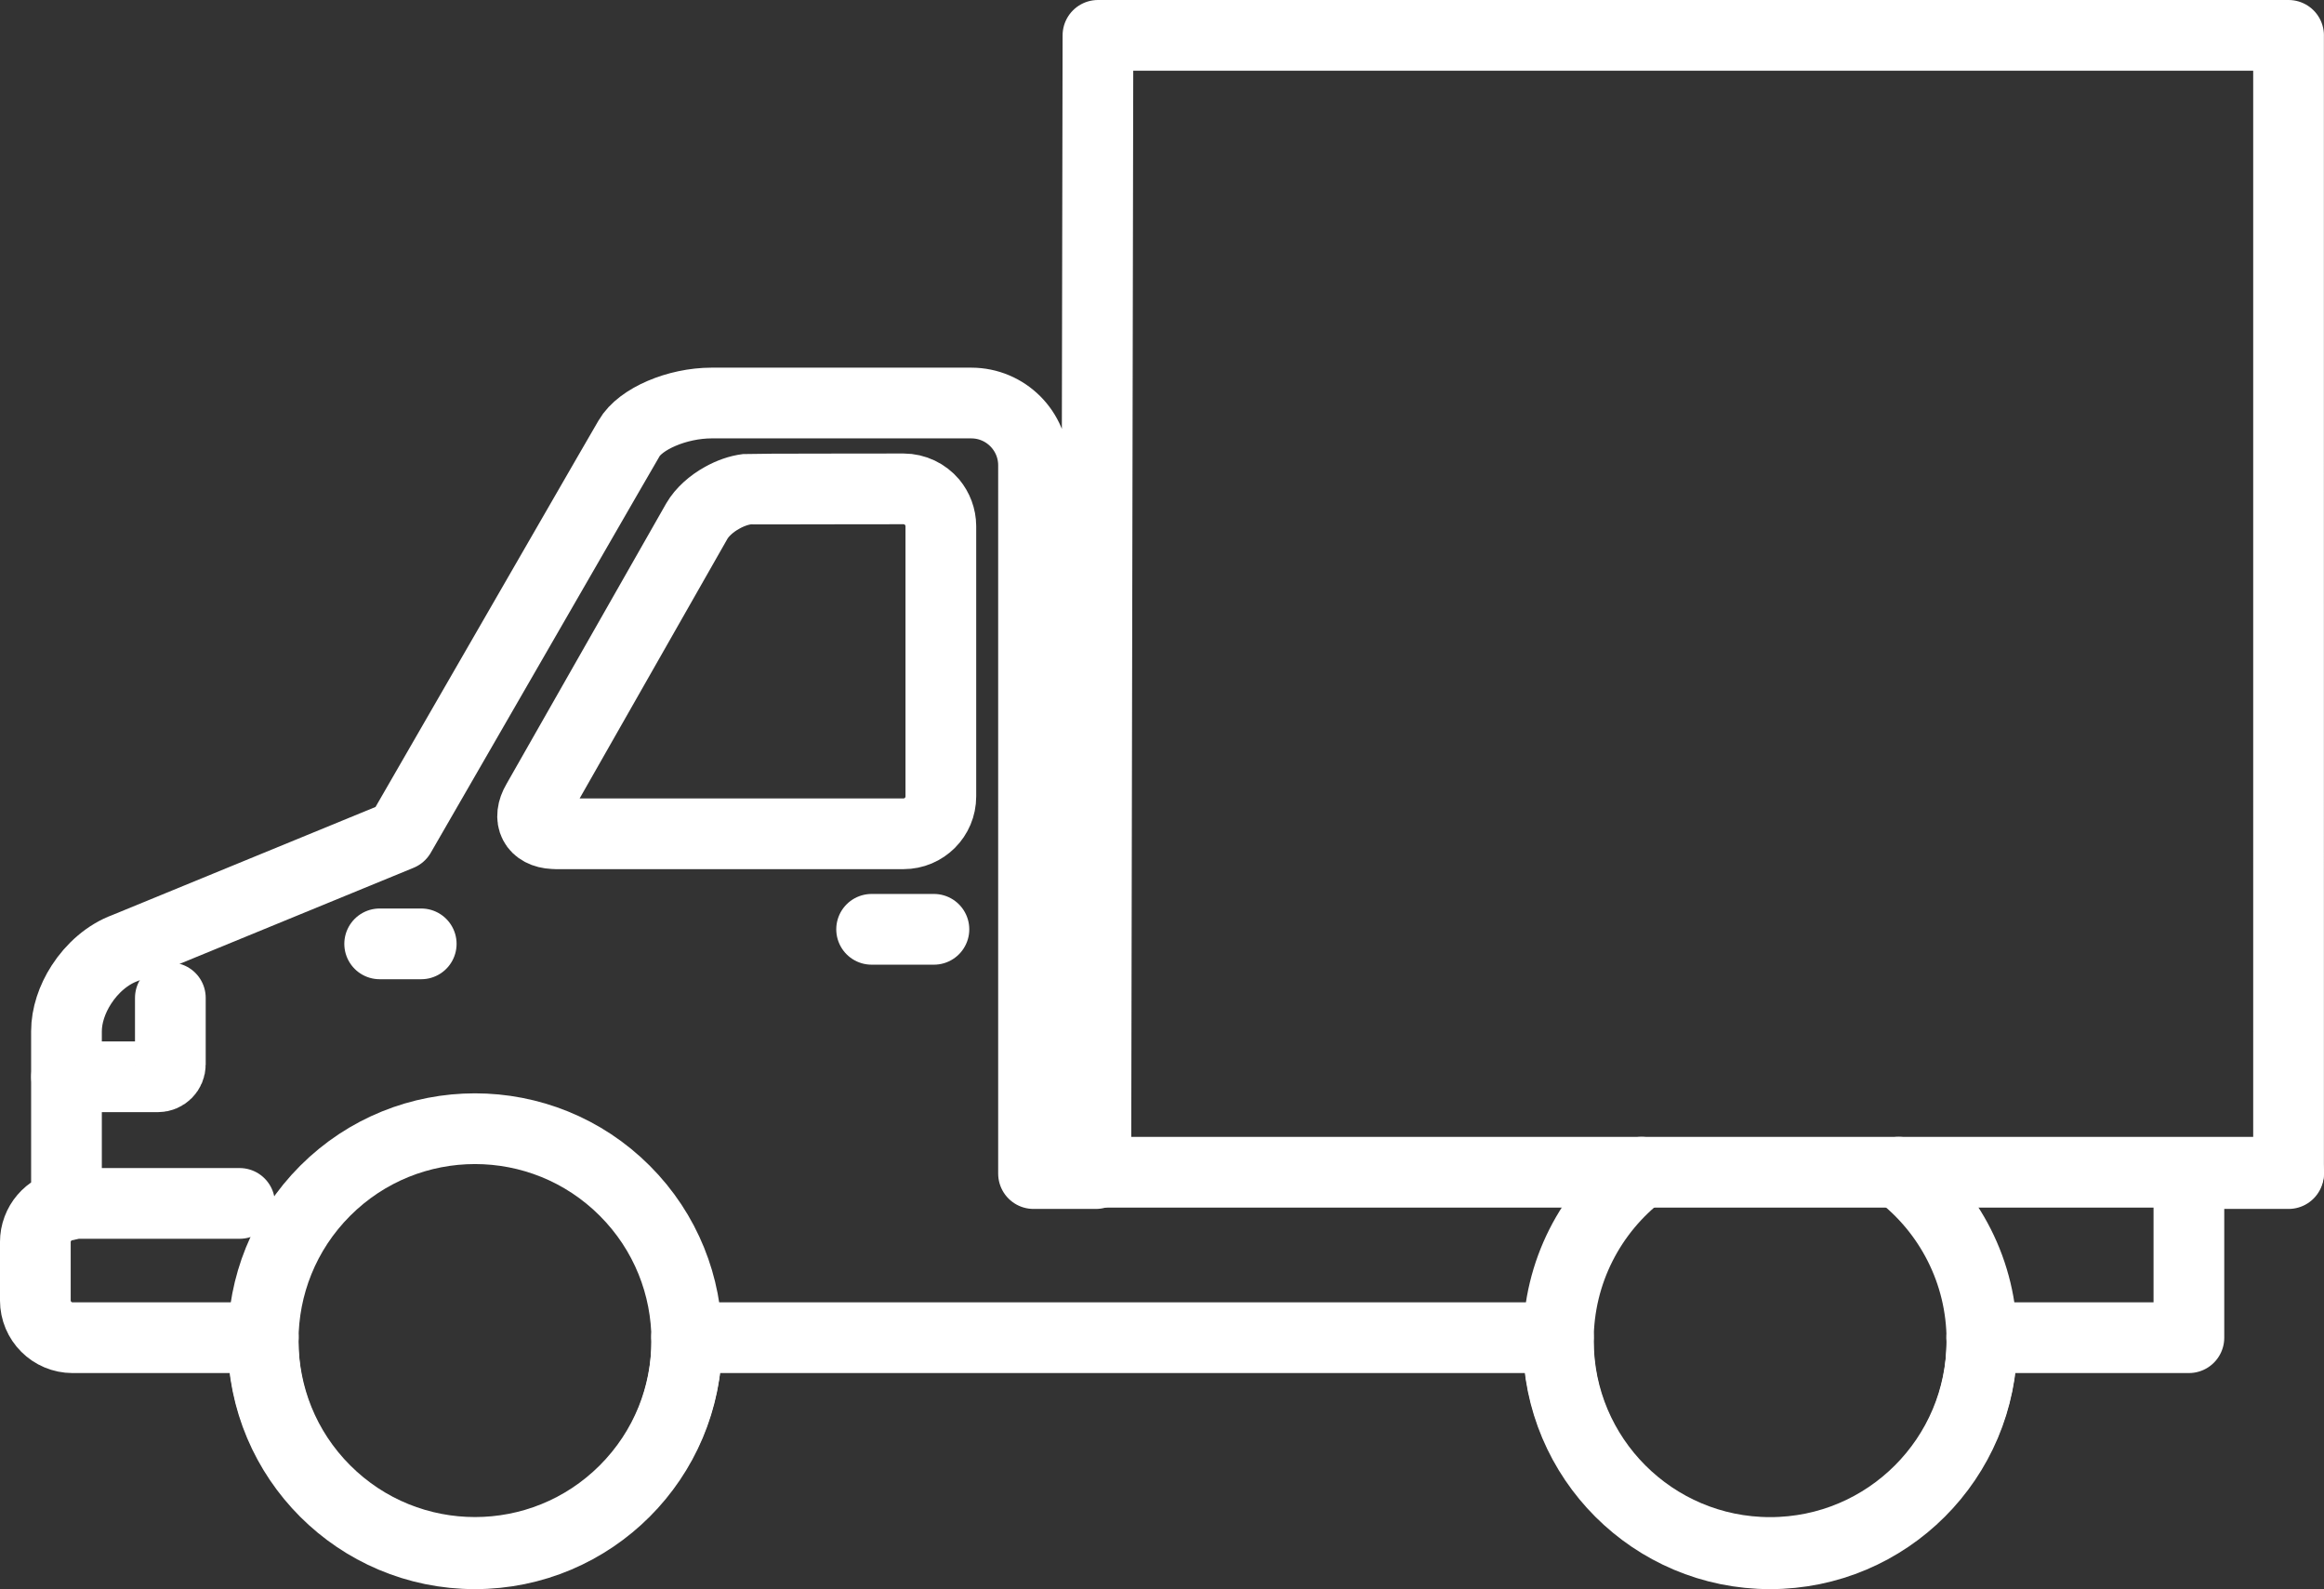 <?xml version="1.0" encoding="UTF-8"?><svg id="_レイヤー_2" xmlns="http://www.w3.org/2000/svg" viewBox="0 0 985.92 674.02"><rect x="0" y="0" width="985.92" height="674.02" fill="#333333" stroke="none"/><defs><style>.cls-1{fill:none;stroke:#fff;stroke-linecap:round;stroke-linejoin:round;stroke-width:30px;}</style></defs><g id="main"><g><path class="cls-1" d="m970.89,15h-505.1l-.9,482.77h-26.43V197.37c0-14.59-11.84-26.43-26.43-26.43h-110.13c-14.59,0-30.29,6.71-35.04,15.01-4.81,8.24-8.67,14.96-8.67,14.96l-88.44,153.29-116.65,47.89c-7.4,2.7-14.06,8.51-18.61,15.6-3.91,6.08-6.29,13.05-6.29,19.77v73.79c-7.51,1.21-13.21,7.77-13.21,15.59v24.69c0,8.78,7.08,15.86,15.86,15.86h80.85c-.01.6-.09,1.18-.09,1.78,0,49.63,40.23,89.86,89.86,89.86s89.86-40.23,89.86-89.86c0-.6-.08-1.18-.09-1.78h120.79s.07-.01.1-.01h249.02c-.01.6-.09,1.18-.09,1.79,0,49.63,40.23,89.86,89.86,89.86s89.86-40.23,89.86-89.86c0-.6-.08-1.19-.09-1.79h87.91v-69.61h42.28V15Z"/><circle class="cls-1" cx="201.5" cy="568.6" r="89.86" transform="translate(-343.04 309.02) rotate(-45)"/><path class="cls-1" d="m805.49,497.19c21.45,16.37,35.31,42.3,35.31,71.39,0,49.65-40.21,89.91-89.85,89.91s-89.85-40.27-89.85-89.91c0-29.1,13.86-55.02,35.31-71.39"/><line class="cls-1" x1="178.7" y1="400.34" x2="161.07" y2="400.34"/><line class="cls-1" x1="396.2" y1="394.17" x2="369.77" y2="394.17"/><line class="cls-1" x1="30.88" y1="510.43" x2="101.64" y2="510.43"/><path class="cls-1" d="m399.14,223.21v114.58c0,8.78-7.08,15.86-15.86,15.86h-147.59c-.26,0-.58,0-.85-.05-8.14-.37-11.25-6.34-6.97-13.59l67.74-118.97c2.27-3.91,6.24-7.4,10.73-9.89,3.39-1.9,7.08-3.23,10.57-3.65.9-.1,66.37-.15,66.37-.15,4.86,0,9.25,2.22,12.16,5.65,2.27,2.75,3.7,6.34,3.7,10.21Z"/><path class="cls-1" d="m72.27,423.26v28.17c0,2.91-2.32,5.29-5.29,5.29H28.24"/><line class="cls-1" x1="970.92" y1="497.21" x2="464.92" y2="497.21"/></g></g></svg>